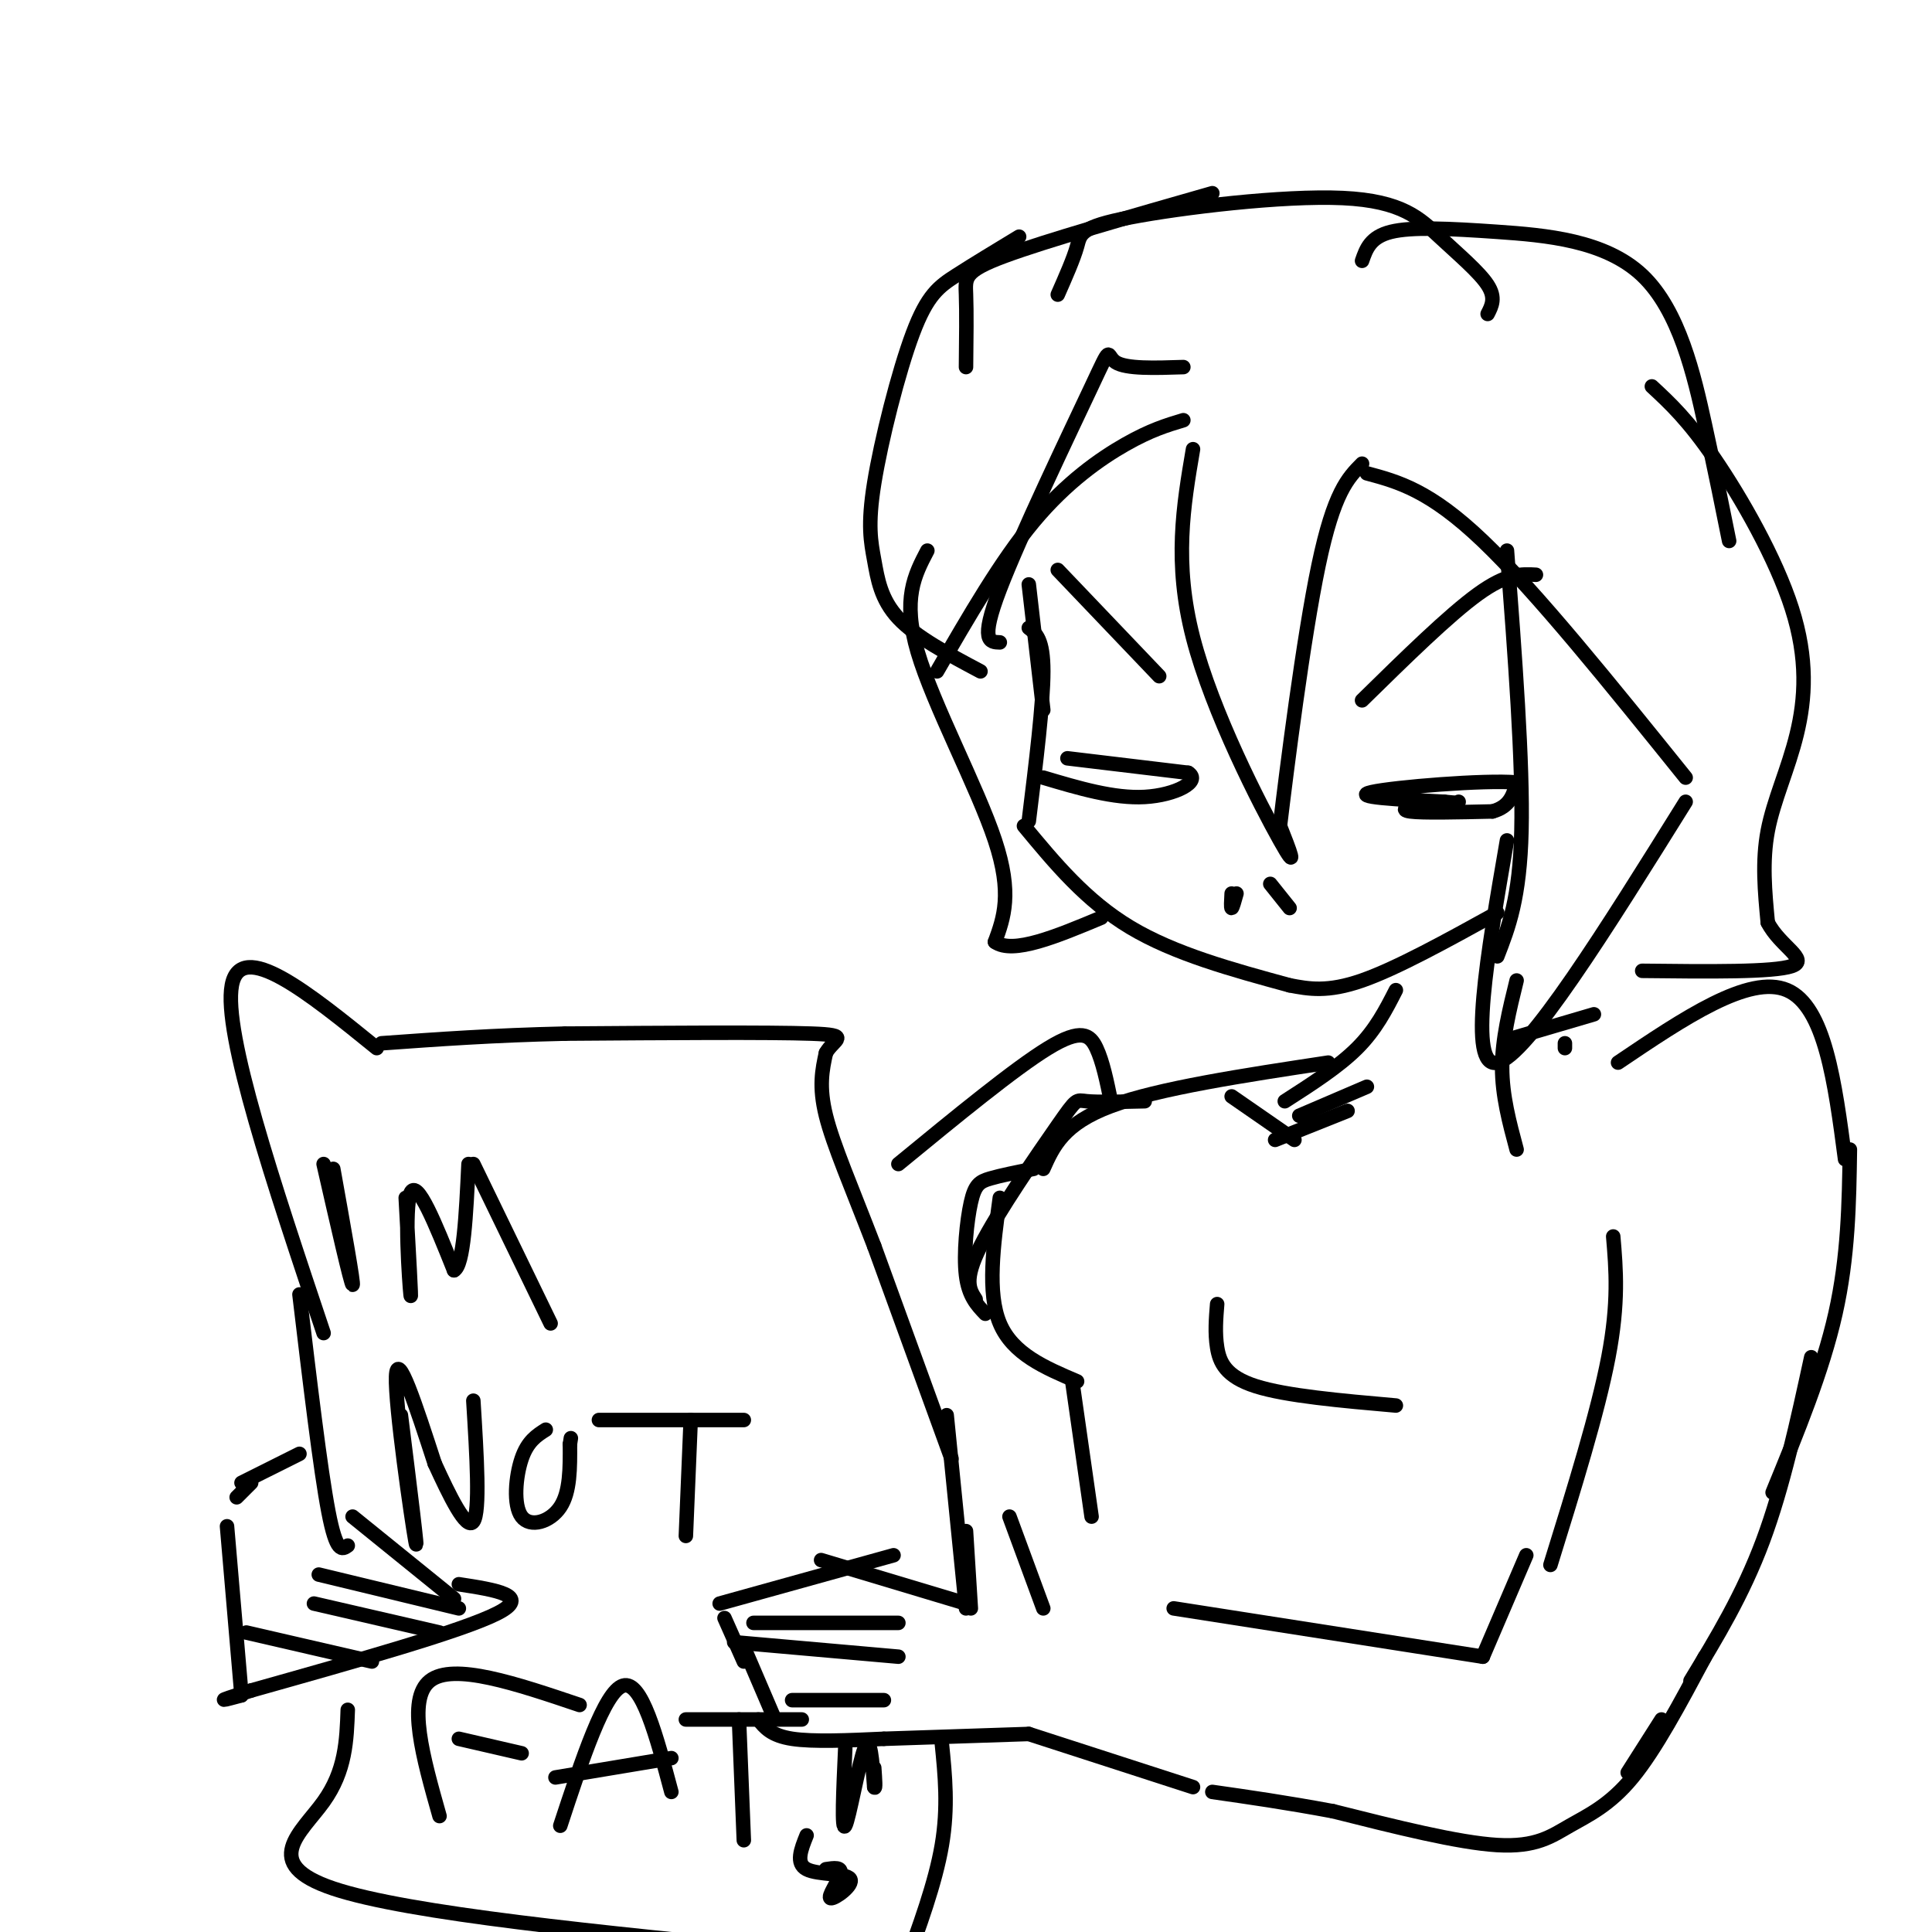 <svg viewBox='0 0 400 400' version='1.1' xmlns='http://www.w3.org/2000/svg' xmlns:xlink='http://www.w3.org/1999/xlink'><g fill='none' stroke='rgb(0,0,0)' stroke-width='3' stroke-linecap='round' stroke-linejoin='round'><path d='M245,76c-5.917,0.196 -11.833,0.393 -14,-1c-2.167,-1.393 -0.583,-4.375 -5,5c-4.417,9.375 -14.833,31.107 -19,42c-4.167,10.893 -2.083,10.946 0,11'/><path d='M213,121c0.000,0.000 3.000,26.000 3,26'/><path d='M213,130c1.500,1.167 3.000,2.333 3,9c0.000,6.667 -1.500,18.833 -3,31'/><path d='M212,171c6.417,7.750 12.833,15.500 22,21c9.167,5.500 21.083,8.750 33,12'/><path d='M267,204c3.917,0.750 7.833,1.500 15,-1c7.167,-2.500 17.583,-8.250 28,-14'/><path d='M294,166c-2.250,0.833 -4.500,1.667 -2,2c2.500,0.333 9.750,0.167 17,0'/><path d='M309,168c3.667,-1.000 4.333,-3.500 5,-6'/><path d='M314,162c-6.556,-0.578 -25.444,0.978 -30,2c-4.556,1.022 5.222,1.511 15,2'/><path d='M299,166c3.000,0.333 3.000,0.167 3,0'/><path d='M221,157c0.000,0.000 25.000,3.000 25,3'/><path d='M246,160c2.822,1.756 -2.622,4.644 -9,5c-6.378,0.356 -13.689,-1.822 -21,-4'/><path d='M256,185c-0.417,1.500 -0.833,3.000 -1,3c-0.167,0.000 -0.083,-1.500 0,-3'/><path d='M263,183c0.000,0.000 4.000,5.000 4,5'/><path d='M282,145c9.000,-8.833 18.000,-17.667 24,-22c6.000,-4.333 9.000,-4.167 12,-4'/><path d='M219,118c0.000,0.000 21.000,22.000 21,22'/><path d='M247,93c-2.000,11.733 -4.000,23.467 0,39c4.000,15.533 14.000,34.867 18,42c4.000,7.133 2.000,2.067 0,-3'/><path d='M265,171c1.378,-11.533 4.822,-38.867 8,-54c3.178,-15.133 6.089,-18.067 9,-21'/><path d='M283,98c6.500,1.750 13.000,3.500 24,14c11.000,10.500 26.500,29.750 42,49'/><path d='M312,114c1.667,22.000 3.333,44.000 3,58c-0.333,14.000 -2.667,20.000 -5,26'/><path d='M312,174c-4.083,23.667 -8.167,47.333 -2,46c6.167,-1.333 22.583,-27.667 39,-54'/><path d='M211,49c-4.715,2.854 -9.429,5.708 -13,8c-3.571,2.292 -5.998,4.023 -9,12c-3.002,7.977 -6.578,22.200 -8,31c-1.422,8.800 -0.691,12.177 0,16c0.691,3.823 1.340,8.092 5,12c3.660,3.908 10.330,7.454 17,11'/><path d='M245,87c-3.400,1.022 -6.800,2.044 -12,5c-5.200,2.956 -12.200,7.844 -19,16c-6.800,8.156 -13.400,19.578 -20,31'/><path d='M192,114c-2.622,5.000 -5.244,10.000 -2,21c3.244,11.000 12.356,28.000 16,39c3.644,11.000 1.822,16.000 0,21'/><path d='M206,195c3.667,2.667 12.833,-1.167 22,-5'/><path d='M200,76c0.067,-5.733 0.133,-11.467 0,-15c-0.133,-3.533 -0.467,-4.867 8,-8c8.467,-3.133 25.733,-8.067 43,-13'/><path d='M219,61c1.639,-3.715 3.278,-7.429 4,-10c0.722,-2.571 0.528,-3.998 11,-6c10.472,-2.002 31.611,-4.578 44,-4c12.389,0.578 16.028,4.309 20,8c3.972,3.691 8.278,7.340 10,10c1.722,2.660 0.861,4.330 0,6'/><path d='M282,54c0.858,-2.472 1.716,-4.944 6,-6c4.284,-1.056 11.994,-0.695 22,0c10.006,0.695 22.309,1.726 30,9c7.691,7.274 10.769,20.793 13,31c2.231,10.207 3.616,17.104 5,24'/><path d='M342,80c3.761,3.488 7.522,6.976 13,15c5.478,8.024 12.675,20.584 16,31c3.325,10.416 2.780,18.689 1,26c-1.780,7.311 -4.794,13.660 -6,20c-1.206,6.340 -0.603,12.670 0,19'/><path d='M366,191c2.489,4.911 8.711,7.689 5,9c-3.711,1.311 -17.356,1.156 -31,1'/><path d='M289,205c-2.083,4.083 -4.167,8.167 -8,12c-3.833,3.833 -9.417,7.417 -15,11'/><path d='M275,220c-17.583,2.667 -35.167,5.333 -45,9c-9.833,3.667 -11.917,8.333 -14,13'/><path d='M214,242c-3.405,0.679 -6.810,1.357 -9,2c-2.190,0.643 -3.167,1.250 -4,5c-0.833,3.750 -1.524,10.643 -1,15c0.524,4.357 2.262,6.179 4,8'/><path d='M237,228c-4.863,0.113 -9.726,0.226 -12,0c-2.274,-0.226 -1.958,-0.792 -6,5c-4.042,5.792 -12.440,17.940 -16,25c-3.560,7.060 -2.280,9.030 -1,11'/><path d='M207,248c-1.333,9.833 -2.667,19.667 0,26c2.667,6.333 9.333,9.167 16,12'/><path d='M252,270c-0.244,3.000 -0.489,6.000 0,9c0.489,3.000 1.711,6.000 8,8c6.289,2.000 17.644,3.000 29,4'/><path d='M255,227c0.000,0.000 13.000,9.000 13,9'/><path d='M264,236c0.000,0.000 15.000,-6.000 15,-6'/><path d='M283,225c0.000,0.000 -14.000,6.000 -14,6'/><path d='M314,203c-1.500,6.083 -3.000,12.167 -3,18c0.000,5.833 1.500,11.417 3,17'/><path d='M313,215c0.000,0.000 17.000,-5.000 17,-5'/><path d='M324,216c0.000,0.000 0.000,1.000 0,1'/><path d='M335,220c13.583,-9.167 27.167,-18.333 35,-15c7.833,3.333 9.917,19.167 12,35'/><path d='M383,238c-0.167,11.083 -0.333,22.167 -3,34c-2.667,11.833 -7.833,24.417 -13,37'/><path d='M375,281c-2.917,13.417 -5.833,26.833 -10,38c-4.167,11.167 -9.583,20.083 -15,29'/><path d='M344,356c0.000,0.000 -7.000,11.000 -7,11'/><path d='M353,343c-5.113,9.595 -10.226,19.190 -15,25c-4.774,5.810 -9.208,7.833 -13,10c-3.792,2.167 -6.940,4.476 -15,4c-8.060,-0.476 -21.030,-3.738 -34,-7'/><path d='M276,375c-9.833,-1.833 -17.417,-2.917 -25,-4'/><path d='M247,370c0.000,0.000 -34.000,-11.000 -34,-11'/><path d='M213,359c0.000,0.000 -30.000,1.000 -30,1'/><path d='M183,360c-7.333,0.333 -14.667,0.667 -19,0c-4.333,-0.667 -5.667,-2.333 -7,-4'/><path d='M160,355c0.000,0.000 -6.000,-14.000 -6,-14'/><path d='M154,344c0.000,0.000 -4.000,-9.000 -4,-9'/><path d='M149,332c0.000,0.000 36.000,-10.000 36,-10'/><path d='M170,323c0.000,0.000 30.000,9.000 30,9'/><path d='M201,333c0.000,0.000 -1.000,-16.000 -1,-16'/><path d='M209,314c0.000,0.000 7.000,19.000 7,19'/><path d='M156,336c0.000,0.000 30.000,0.000 30,0'/><path d='M152,340c0.000,0.000 34.000,3.000 34,3'/><path d='M164,352c0.000,0.000 19.000,0.000 19,0'/><path d='M200,333c0.000,0.000 -4.000,-40.000 -4,-40'/><path d='M197,302c0.000,0.000 -16.000,-44.000 -16,-44'/><path d='M181,258c-4.711,-12.267 -8.489,-20.933 -10,-27c-1.511,-6.067 -0.756,-9.533 0,-13'/><path d='M171,218c1.600,-2.911 5.600,-3.689 -3,-4c-8.600,-0.311 -29.800,-0.156 -51,0'/><path d='M117,214c-14.833,0.333 -26.417,1.167 -38,2'/><path d='M78,217c-14.083,-11.417 -28.167,-22.833 -30,-13c-1.833,9.833 8.583,40.917 19,72'/><path d='M62,268c2.167,18.167 4.333,36.333 6,45c1.667,8.667 2.833,7.833 4,7'/><path d='M73,314c0.000,0.000 21.000,17.000 21,17'/><path d='M95,328c7.583,1.167 15.167,2.333 8,6c-7.167,3.667 -29.083,9.833 -51,16'/><path d='M52,350c-8.833,2.833 -5.417,1.917 -2,1'/><path d='M50,351c0.000,0.000 -3.000,-35.000 -3,-35'/><path d='M66,326c0.000,0.000 29.000,7.000 29,7'/><path d='M65,332c0.000,0.000 26.000,6.000 26,6'/><path d='M51,338c0.000,0.000 26.000,6.000 26,6'/><path d='M62,301c0.000,0.000 -12.000,6.000 -12,6'/><path d='M52,307c0.000,0.000 -3.000,3.000 -3,3'/><path d='M230,228c-0.844,-4.111 -1.689,-8.222 -3,-11c-1.311,-2.778 -3.089,-4.222 -10,0c-6.911,4.222 -18.956,14.111 -31,24'/><path d='M222,286c0.000,0.000 4.000,28.000 4,28'/><path d='M334,256c0.583,6.833 1.167,13.667 -1,25c-2.167,11.333 -7.083,27.167 -12,43'/><path d='M316,322c0.000,0.000 -9.000,21.000 -9,21'/><path d='M307,343c0.000,0.000 -64.000,-10.000 -64,-10'/><path d='M67,241c2.833,12.417 5.667,24.833 6,25c0.333,0.167 -1.833,-11.917 -4,-24'/><path d='M84,248c0.622,11.133 1.244,22.267 1,20c-0.244,-2.267 -1.356,-17.933 0,-21c1.356,-3.067 5.178,6.467 9,16'/><path d='M94,263c2.000,-1.000 2.500,-11.500 3,-22'/><path d='M98,241c0.000,0.000 16.000,33.000 16,33'/><path d='M83,293c1.889,15.156 3.778,30.311 3,26c-0.778,-4.311 -4.222,-28.089 -4,-34c0.222,-5.911 4.111,6.044 8,18'/><path d='M90,303c3.022,6.578 6.578,14.022 8,12c1.422,-2.022 0.711,-13.511 0,-25'/><path d='M113,296c-1.887,1.196 -3.774,2.393 -5,6c-1.226,3.607 -1.792,9.625 0,12c1.792,2.375 5.940,1.107 8,-2c2.060,-3.107 2.030,-8.054 2,-13'/><path d='M118,299c0.333,-2.167 0.167,-1.083 0,0'/><path d='M124,294c0.000,0.000 30.000,0.000 30,0'/><path d='M143,294c0.000,0.000 -1.000,24.000 -1,24'/><path d='M91,376c-3.417,-12.083 -6.833,-24.167 -2,-28c4.833,-3.833 17.917,0.583 31,5'/><path d='M95,360c0.000,0.000 13.000,3.000 13,3'/><path d='M116,378c4.583,-13.917 9.167,-27.833 13,-29c3.833,-1.167 6.917,10.417 10,22'/><path d='M115,368c0.000,0.000 24.000,-4.000 24,-4'/><path d='M142,356c0.000,0.000 24.000,0.000 24,0'/><path d='M153,356c0.000,0.000 1.000,25.000 1,25'/><path d='M72,354c-0.222,6.311 -0.444,12.622 -5,19c-4.556,6.378 -13.444,12.822 2,18c15.444,5.178 55.222,9.089 95,13'/><path d='M195,361c0.667,6.583 1.333,13.167 0,21c-1.333,7.833 -4.667,16.917 -8,26'/><path d='M175,362c-0.400,8.711 -0.800,17.422 0,16c0.800,-1.422 2.800,-12.978 4,-16c1.200,-3.022 1.600,2.489 2,8'/><path d='M181,370c0.333,0.667 0.167,-1.667 0,-4'/><path d='M167,380c-1.161,2.892 -2.322,5.783 0,7c2.322,1.217 8.128,0.759 9,2c0.872,1.241 -3.188,4.180 -4,4c-0.812,-0.180 1.625,-3.480 2,-5c0.375,-1.520 -1.313,-1.260 -3,-1'/></g>
</svg>